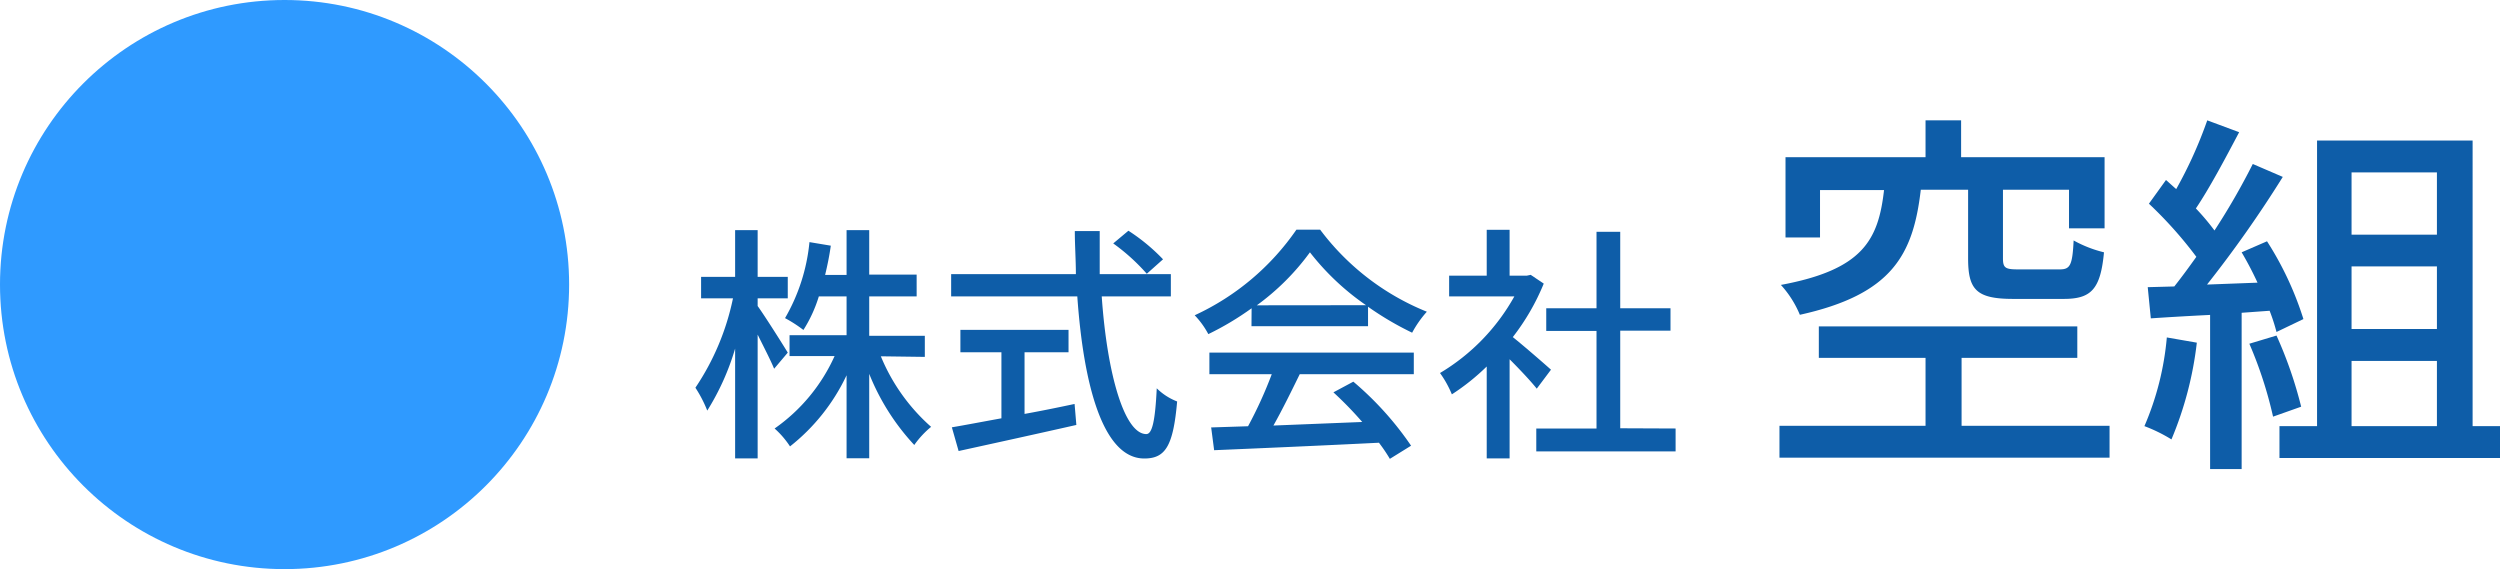 <svg xmlns="http://www.w3.org/2000/svg" viewBox="0 0 210.85 48"><defs><style>.cls-1{fill:#2f9aff;}.cls-2{isolation:isolate;}.cls-3{fill:#0e5da8;}</style></defs><g id="レイヤー_2" data-name="レイヤー 2"><g id="レイヤー_1-2" data-name="レイヤー 1"><g id="グループ_4" data-name="グループ 4"><circle id="楕円形_7" data-name="楕円形 7" class="cls-1" cx="24" cy="24" r="24"/><g id="株式会社" class="cls-2"><g class="cls-2"><path class="cls-3" d="M65.29,31.1c-.28-.69-.87-1.83-1.39-2.88V38.66H62V29.4a21,21,0,0,1-2.35,5.23,10.57,10.57,0,0,0-1-1.93,21.12,21.12,0,0,0,3.17-7.54H59.13V23.35H62V19.41H63.9v3.94h2.54v1.81H63.9v.65c.57.78,2.16,3.3,2.54,3.93Zm9-1.05A16.11,16.11,0,0,0,78.53,36a7.66,7.66,0,0,0-1.42,1.53,19.29,19.29,0,0,1-3.8-6v7.12H71.4v-7a16.69,16.69,0,0,1-4.77,6,7.52,7.52,0,0,0-1.3-1.51,14.91,14.91,0,0,0,5.06-6.11h-3.8V28.27H71.4V25H69.06a11.61,11.61,0,0,1-1.3,2.83,11.36,11.36,0,0,0-1.55-1,15.78,15.78,0,0,0,2.06-6.41l1.8.3c-.12.86-.29,1.68-.48,2.47H71.4V19.41h1.91v3.75h4V25h-4v3.32H78v1.78Z"/><path class="cls-3" d="M92.92,25c.46,6.62,1.93,11.61,3.76,11.61.5,0,.75-1.13.88-3.86a5,5,0,0,0,1.72,1.11c-.33,3.78-1,4.81-2.77,4.81-3.46,0-5.12-6.11-5.65-13.67H80.22V23.12H90.74c0-1.2-.09-2.41-.09-3.63h2.1c0,1.22,0,2.46,0,3.63h6V25Zm-6.51,9.91c1.39-.25,2.81-.54,4.22-.84l.15,1.77c-3.49.79-7.24,1.61-9.93,2.2l-.57-2c1.13-.19,2.58-.47,4.18-.76V29.71H81V27.82h9.12v1.89H86.41Zm8.76-15.45a16,16,0,0,1,2.92,2.41l-1.37,1.22a16.82,16.82,0,0,0-2.83-2.56Z"/><path class="cls-3" d="M105.56,26a24.61,24.61,0,0,1-3.65,2.18,7.08,7.08,0,0,0-1.15-1.59,21.2,21.2,0,0,0,8.58-7.22h2a21.08,21.08,0,0,0,9,6.92,9.08,9.08,0,0,0-1.24,1.77,25.77,25.77,0,0,1-3.72-2.19v1.64h-9.83ZM102,29.74h17.24v1.82h-9.62c-.69,1.41-1.47,3-2.22,4.33l7.49-.3a30.38,30.38,0,0,0-2.43-2.5l1.68-.9a26.79,26.79,0,0,1,4.87,5.4l-1.79,1.11a13.11,13.11,0,0,0-.92-1.36c-5,.25-10.33.48-13.9.63l-.25-1.92,3.11-.1a35.28,35.28,0,0,0,2-4.39H102Zm13.21-4a21.21,21.21,0,0,1-4.73-4.46A20.26,20.26,0,0,1,106,25.75Z"/><path class="cls-3" d="M129.61,32.78c-.48-.61-1.43-1.62-2.29-2.48v8.36h-1.93V30.91a18.81,18.81,0,0,1-2.94,2.35,8.82,8.82,0,0,0-1-1.8A17.3,17.3,0,0,0,127.72,25h-5.5V23.25h3.17V19.38h1.93v3.87h1.45l.33-.07,1.1.74a19.19,19.19,0,0,1-2.61,4.51c1,.8,2.73,2.31,3.22,2.75Zm11.71,3.36v1.93H129.57V36.14h5.08V27.91h-4.24V26h4.24V19.55h2V26h4.24v1.89h-4.24v8.23Z"/></g></g><g id="空組" class="cls-2"><g class="cls-2"><path class="cls-3" d="M177.92,35.91V38.6H150.08V35.91H162.4V30.18h-9V27.53H175.2v2.65h-9.76v5.73ZM162,16c-.64,5.5-2.43,8.83-10.2,10.55a8.61,8.61,0,0,0-1.6-2.52c6.88-1.28,8.22-3.75,8.7-8H153.5v4h-2.91V13.26H162.4V10.15h3v3.11H177.5v6h-3V16h-5.57v5.79c0,.8.2.93,1.25.93h3.55c.87,0,1.06-.36,1.16-2.44a10.23,10.23,0,0,0,2.56,1c-.29,3.13-1.09,3.93-3.4,3.93h-4.25c-3.11,0-3.81-.77-3.81-3.42V16Z"/><path class="cls-3" d="M185.28,28.9a29.75,29.75,0,0,1-2.14,8.16,13.06,13.06,0,0,0-2.28-1.12,24.14,24.14,0,0,0,1.89-7.48Zm3.78-2.52V39.56H186.4v-13c-1.82.09-3.52.19-5,.29l-.26-2.63,2.24-.06c.61-.77,1.22-1.6,1.86-2.5a34.46,34.46,0,0,0-4-4.48l1.44-2,.86.77a36.5,36.5,0,0,0,2.62-5.8l2.69,1c-1.15,2.18-2.49,4.71-3.65,6.43a19.46,19.46,0,0,1,1.57,1.86A58,58,0,0,0,190,13.83l2.53,1.09A99.34,99.34,0,0,1,186.14,24l4.26-.16a28,28,0,0,0-1.34-2.56l2.14-.93a27.18,27.18,0,0,1,3.07,6.56L192,28a15.79,15.79,0,0,0-.58-1.79ZM192,28.3a35.06,35.06,0,0,1,2.08,6l-2.37.84a34.55,34.55,0,0,0-2-6.15Zm18.85,7.64v2.69h-18.6V35.94h3.17V11.85h13.12V35.94Zm-12.52-21.4v5.25h7.2V14.54Zm7.2,7.93h-7.2v5.28h7.2Zm-7.2,13.47h7.2v-5.5h-7.2Z"/></g></g></g></g></g></svg>